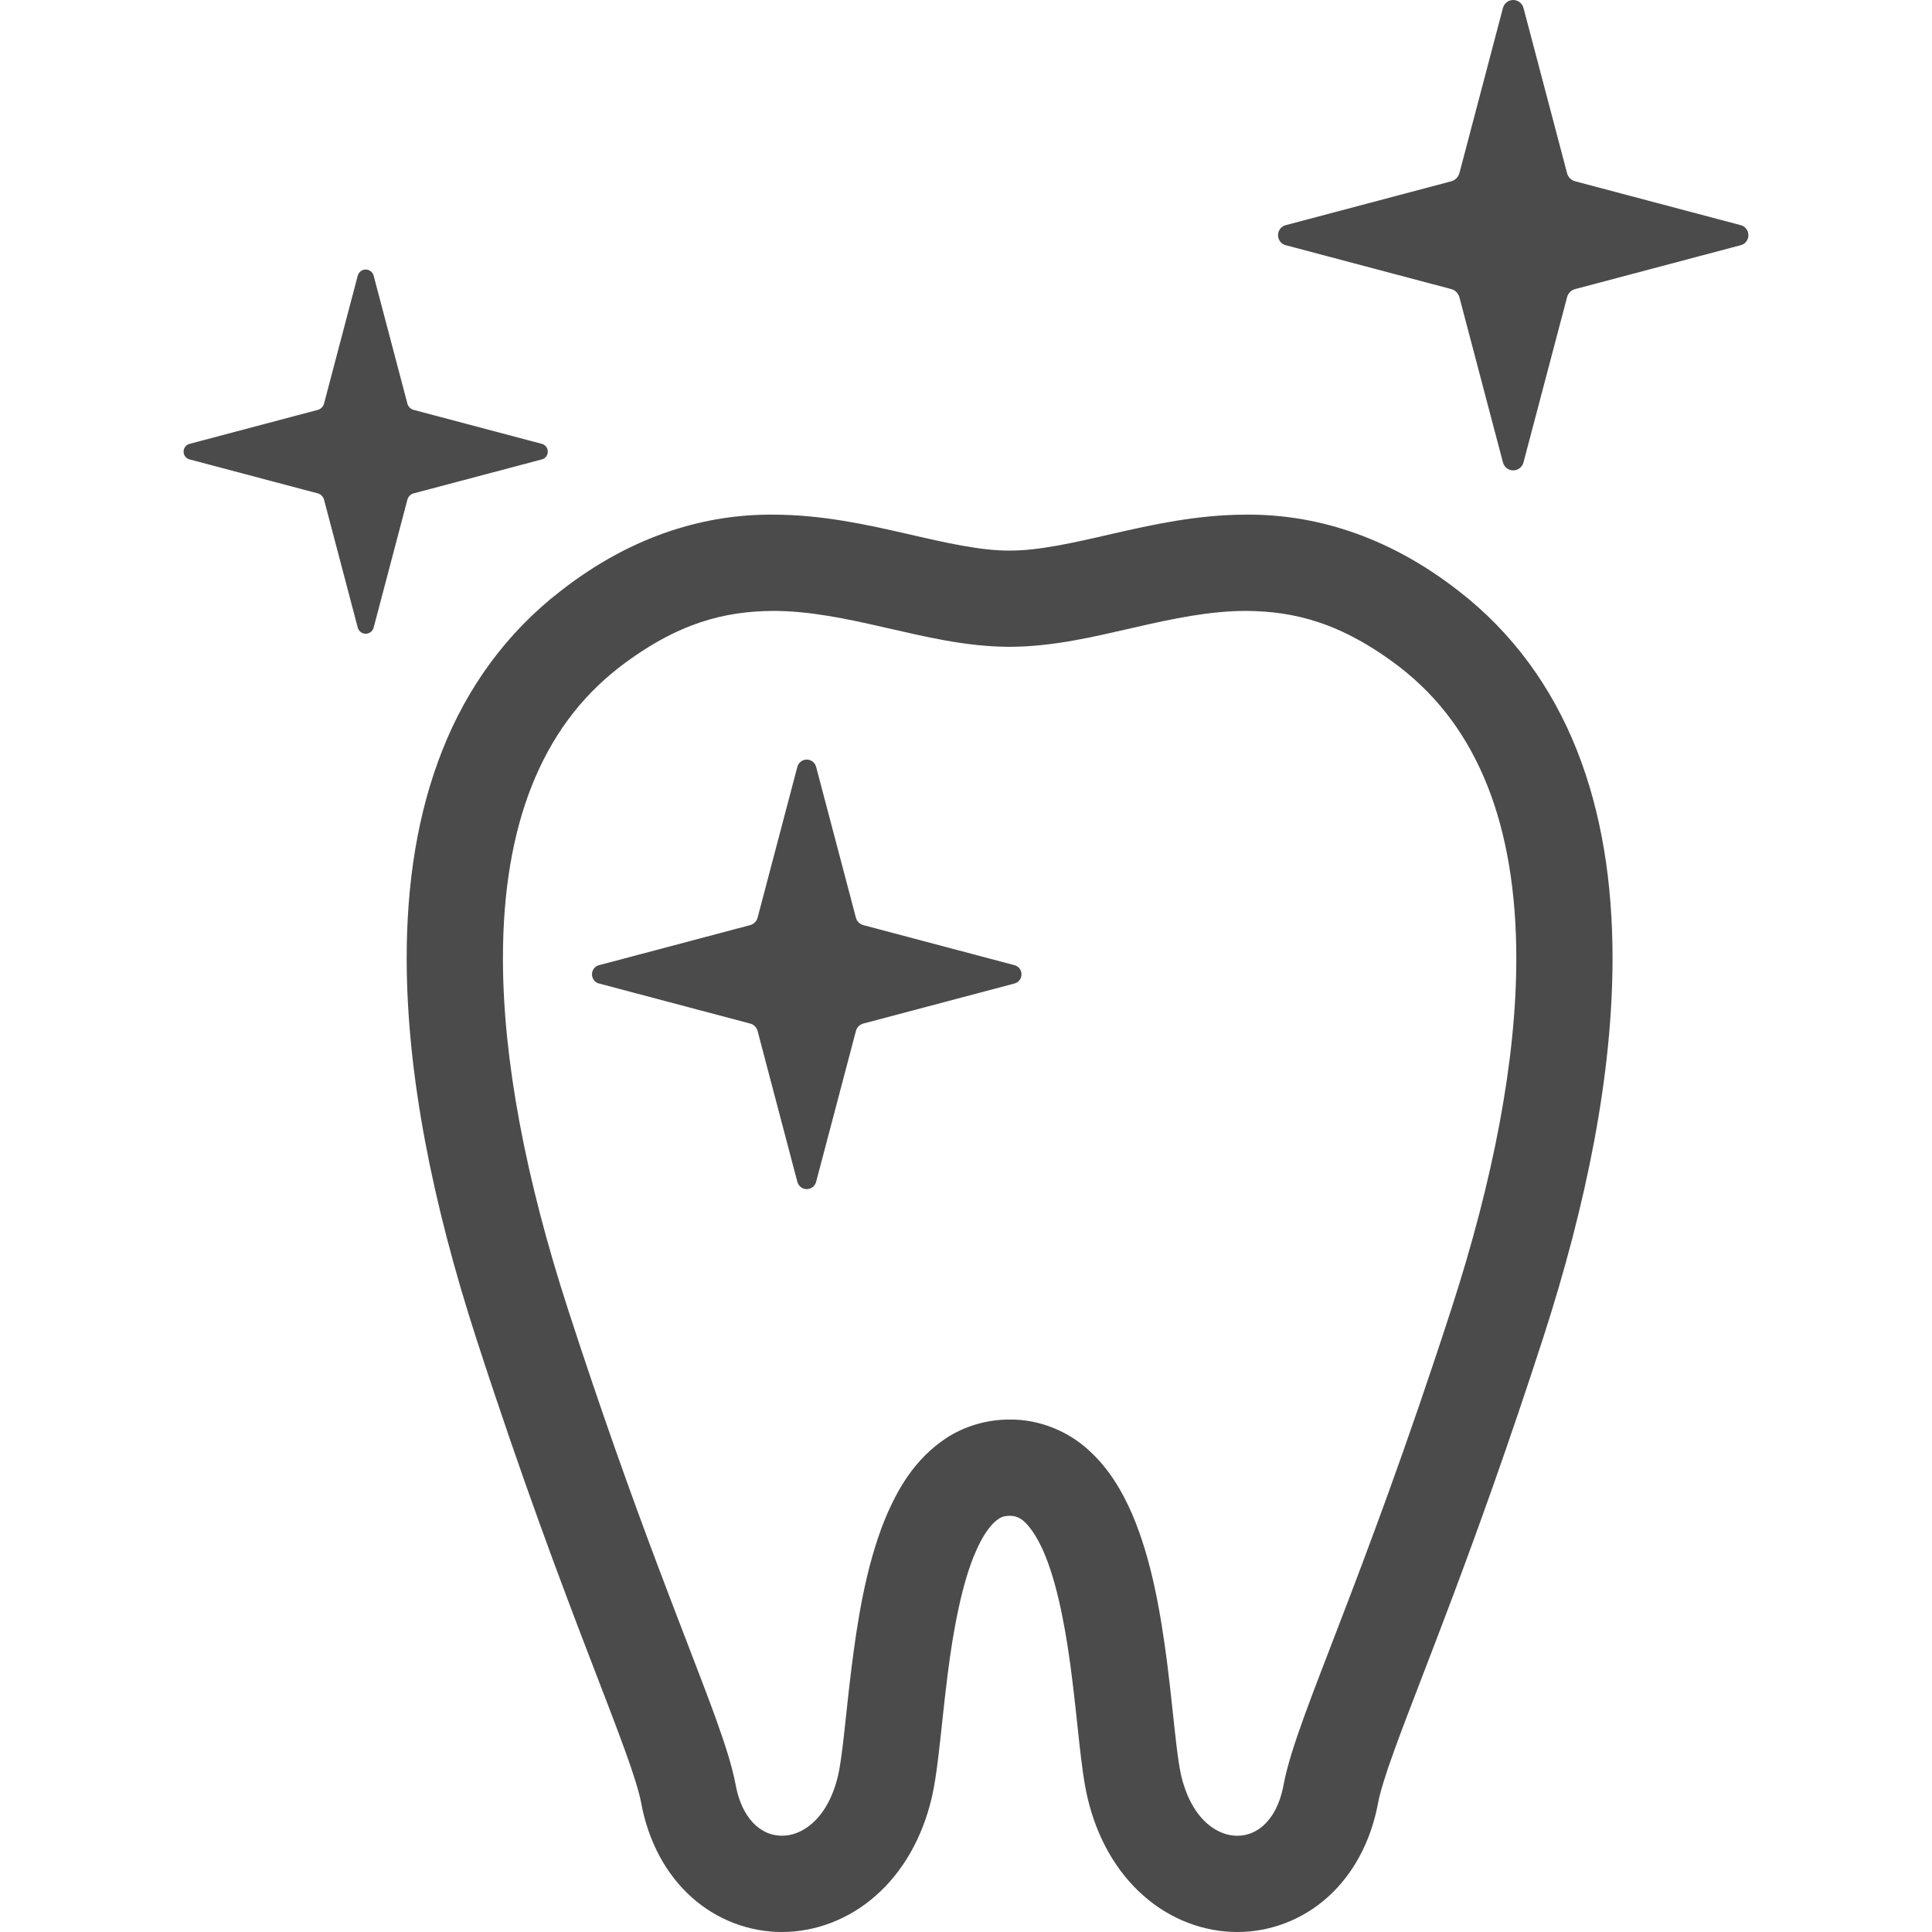 <svg height="256" viewBox="0 0 512 512" width="256" xmlns="http://www.w3.org/2000/svg"><g fill="#4b4b4b"><path d="m386.504 156.575c-19.34-15.092-38.896-20.3-56.195-20.19-13.232.017-25.064 2.706-35.536 5.081-10.48 2.436-19.632 4.481-27.221 4.448-7.575.034-16.723-2.012-27.207-4.448-10.472-2.376-22.304-5.064-35.532-5.081-17.303-.11-36.86 5.09-56.199 20.198-14.36 11.067-24.785 25.576-31.35 42.148-6.591 16.588-9.483 35.188-9.491 55.193.016 30.64 6.764 64.722 18.486 100.909 12.104 37.336 22.477 64.789 30.15 84.751 3.826 9.968 6.975 18.068 9.284 24.468 2.312 6.358 3.75 11.11 4.228 13.756 1.886 10.23 6.612 18.93 13.354 24.966 6.718 6.037 15.329 9.241 23.94 9.225 8.895.008 17.747-3.365 24.815-9.58 7.098-6.214 12.362-15.185 14.898-26.041.74-3.187 1.21-6.536 1.679-10.306.802-6.561 1.513-14.323 2.528-22.304 1.484-11.93 3.86-24.409 7.398-32.45 1.712-4.034 3.669-6.781 5.132-8.049 1.544-1.268 2.08-1.471 3.889-1.573 1.421.042 1.987.254 2.943.828 1.603.931 4.35 4.254 6.59 9.968 3.45 8.464 5.682 21.095 7.111 32.983.736 5.952 1.311 11.752 1.886 16.96.604 5.25 1.15 9.782 2.109 13.942 2.541 10.856 7.788 19.827 14.89 26.041 7.068 6.232 15.933 9.588 24.824 9.58 8.611.016 17.222-3.188 23.94-9.233 6.747-6.028 11.46-14.728 13.355-24.958.481-2.647 1.918-7.398 4.227-13.756 6.954-19.294 21.298-53.274 39.433-109.219 11.727-36.179 18.47-70.269 18.478-100.909 0-19.996-2.892-38.605-9.482-55.193-6.577-16.571-17.002-31.087-31.354-42.155zm-1.906 190.395c-11.925 36.77-22.08 63.648-29.698 83.475-3.813 9.925-6.984 18.076-9.465 24.941-2.474 6.899-4.292 12.437-5.298 17.722-1.065 5.546-3.191 8.742-5.318 10.661-2.156 1.919-4.456 2.698-6.916 2.732-2.541-.018-5.302-.905-8.003-3.247-2.672-2.359-5.351-6.291-6.878-12.716-.342-1.437-.786-4.194-1.197-7.567-.727-5.952-1.458-13.908-2.54-22.43-1.687-12.852-3.996-26.972-9.271-39.332-2.693-6.172-6.181-12.091-11.528-16.927-5.259-4.844-12.886-8.184-20.935-8.083-6.092-.034-12.052 1.81-16.791 4.913-8.357 5.53-13.012 13.604-16.394 21.873-4.98 12.513-7.165 26.674-8.754 39.374-.786 6.333-1.37 12.268-1.927 17.24-.546 4.938-1.12 9.03-1.59 10.941-1.522 6.426-4.207 10.348-6.879 12.699-2.713 2.359-5.461 3.246-8.002 3.246-2.468-.016-4.76-.811-6.916-2.714-2.126-1.919-4.253-5.115-5.318-10.652-1.006-5.294-2.824-10.831-5.297-17.73-7.407-20.495-21.26-53.206-39.163-108.416-11.174-34.42-17.256-66.194-17.236-93.046-.012-17.544 2.566-32.94 7.682-45.767 5.136-12.842 12.657-23.192 23.242-31.392 15.481-11.837 27.948-14.762 40.605-14.872 9.664-.009 19.514 2.054 29.841 4.439 10.328 2.333 21.108 5.039 32.898 5.081 11.796-.042 22.575-2.748 32.902-5.081 10.336-2.384 20.186-4.448 29.854-4.439 12.644.11 25.107 3.044 40.6 14.872 10.586 8.2 18.106 18.541 23.243 31.392 5.115 12.826 7.685 28.222 7.685 45.767.019 26.858-6.065 58.64-17.238 93.043z"/><path d="m461.165 59.632-43.593-11.55c-1.141-.254-2.072-1.167-2.317-2.317l-11.498-43.592c-.305-1.268-1.429-2.173-2.739-2.173-1.311 0-2.436.905-2.74 2.173l-11.49 43.592c-.262 1.15-1.184 2.063-2.325 2.317l-43.593 11.55c-1.276.254-2.181 1.386-2.181 2.697s.905 2.443 2.181 2.688l43.593 11.558c1.141.237 2.062 1.167 2.325 2.317l11.49 43.585c.304 1.276 1.429 2.181 2.74 2.181 1.31 0 2.434-.905 2.739-2.181l11.498-43.585c.245-1.15 1.176-2.08 2.317-2.317l43.593-11.558c1.277-.245 2.182-1.378 2.182-2.688-.001-1.311-.905-2.443-2.182-2.697z"/><path d="m268.72 255.75-39.809-10.551c-1.044-.228-1.89-1.066-2.114-2.114l-10.501-39.805c-.279-1.158-1.306-1.987-2.502-1.987-1.197 0-2.224.829-2.503 1.987l-10.492 39.805c-.236 1.048-1.078 1.886-2.122 2.114l-39.81 10.551c-1.166.229-1.99 1.268-1.99 2.461 0 1.201.824 2.232 1.99 2.46l39.81 10.551c1.044.22 1.886 1.066 2.122 2.114l10.492 39.805c.279 1.167 1.306 1.987 2.503 1.987 1.196 0 2.223-.82 2.502-1.987l10.501-39.805c.224-1.048 1.07-1.894 2.114-2.114l39.809-10.551c1.167-.228 1.991-1.26 1.991-2.46 0-1.193-.824-2.232-1.991-2.461z"/><path d="m109.731 130.72 33.756-8.945c.989-.195 1.686-1.065 1.686-2.088 0-1.006-.698-1.894-1.686-2.088l-33.756-8.945c-.883-.195-1.602-.905-1.792-1.792l-8.903-33.752c-.236-.981-1.107-1.682-2.122-1.682-1.014 0-1.886.701-2.122 1.682l-8.895 33.752c-.203.888-.917 1.598-1.801 1.792l-33.756 8.945c-.99.194-1.686 1.082-1.686 2.088 0 1.024.697 1.894 1.686 2.088l33.756 8.945c.884.186 1.598.905 1.801 1.792l8.895 33.752c.236.989 1.108 1.682 2.122 1.682 1.015 0 1.886-.694 2.122-1.682l8.903-33.752c.19-.887.909-1.606 1.792-1.792z"/></g></svg>